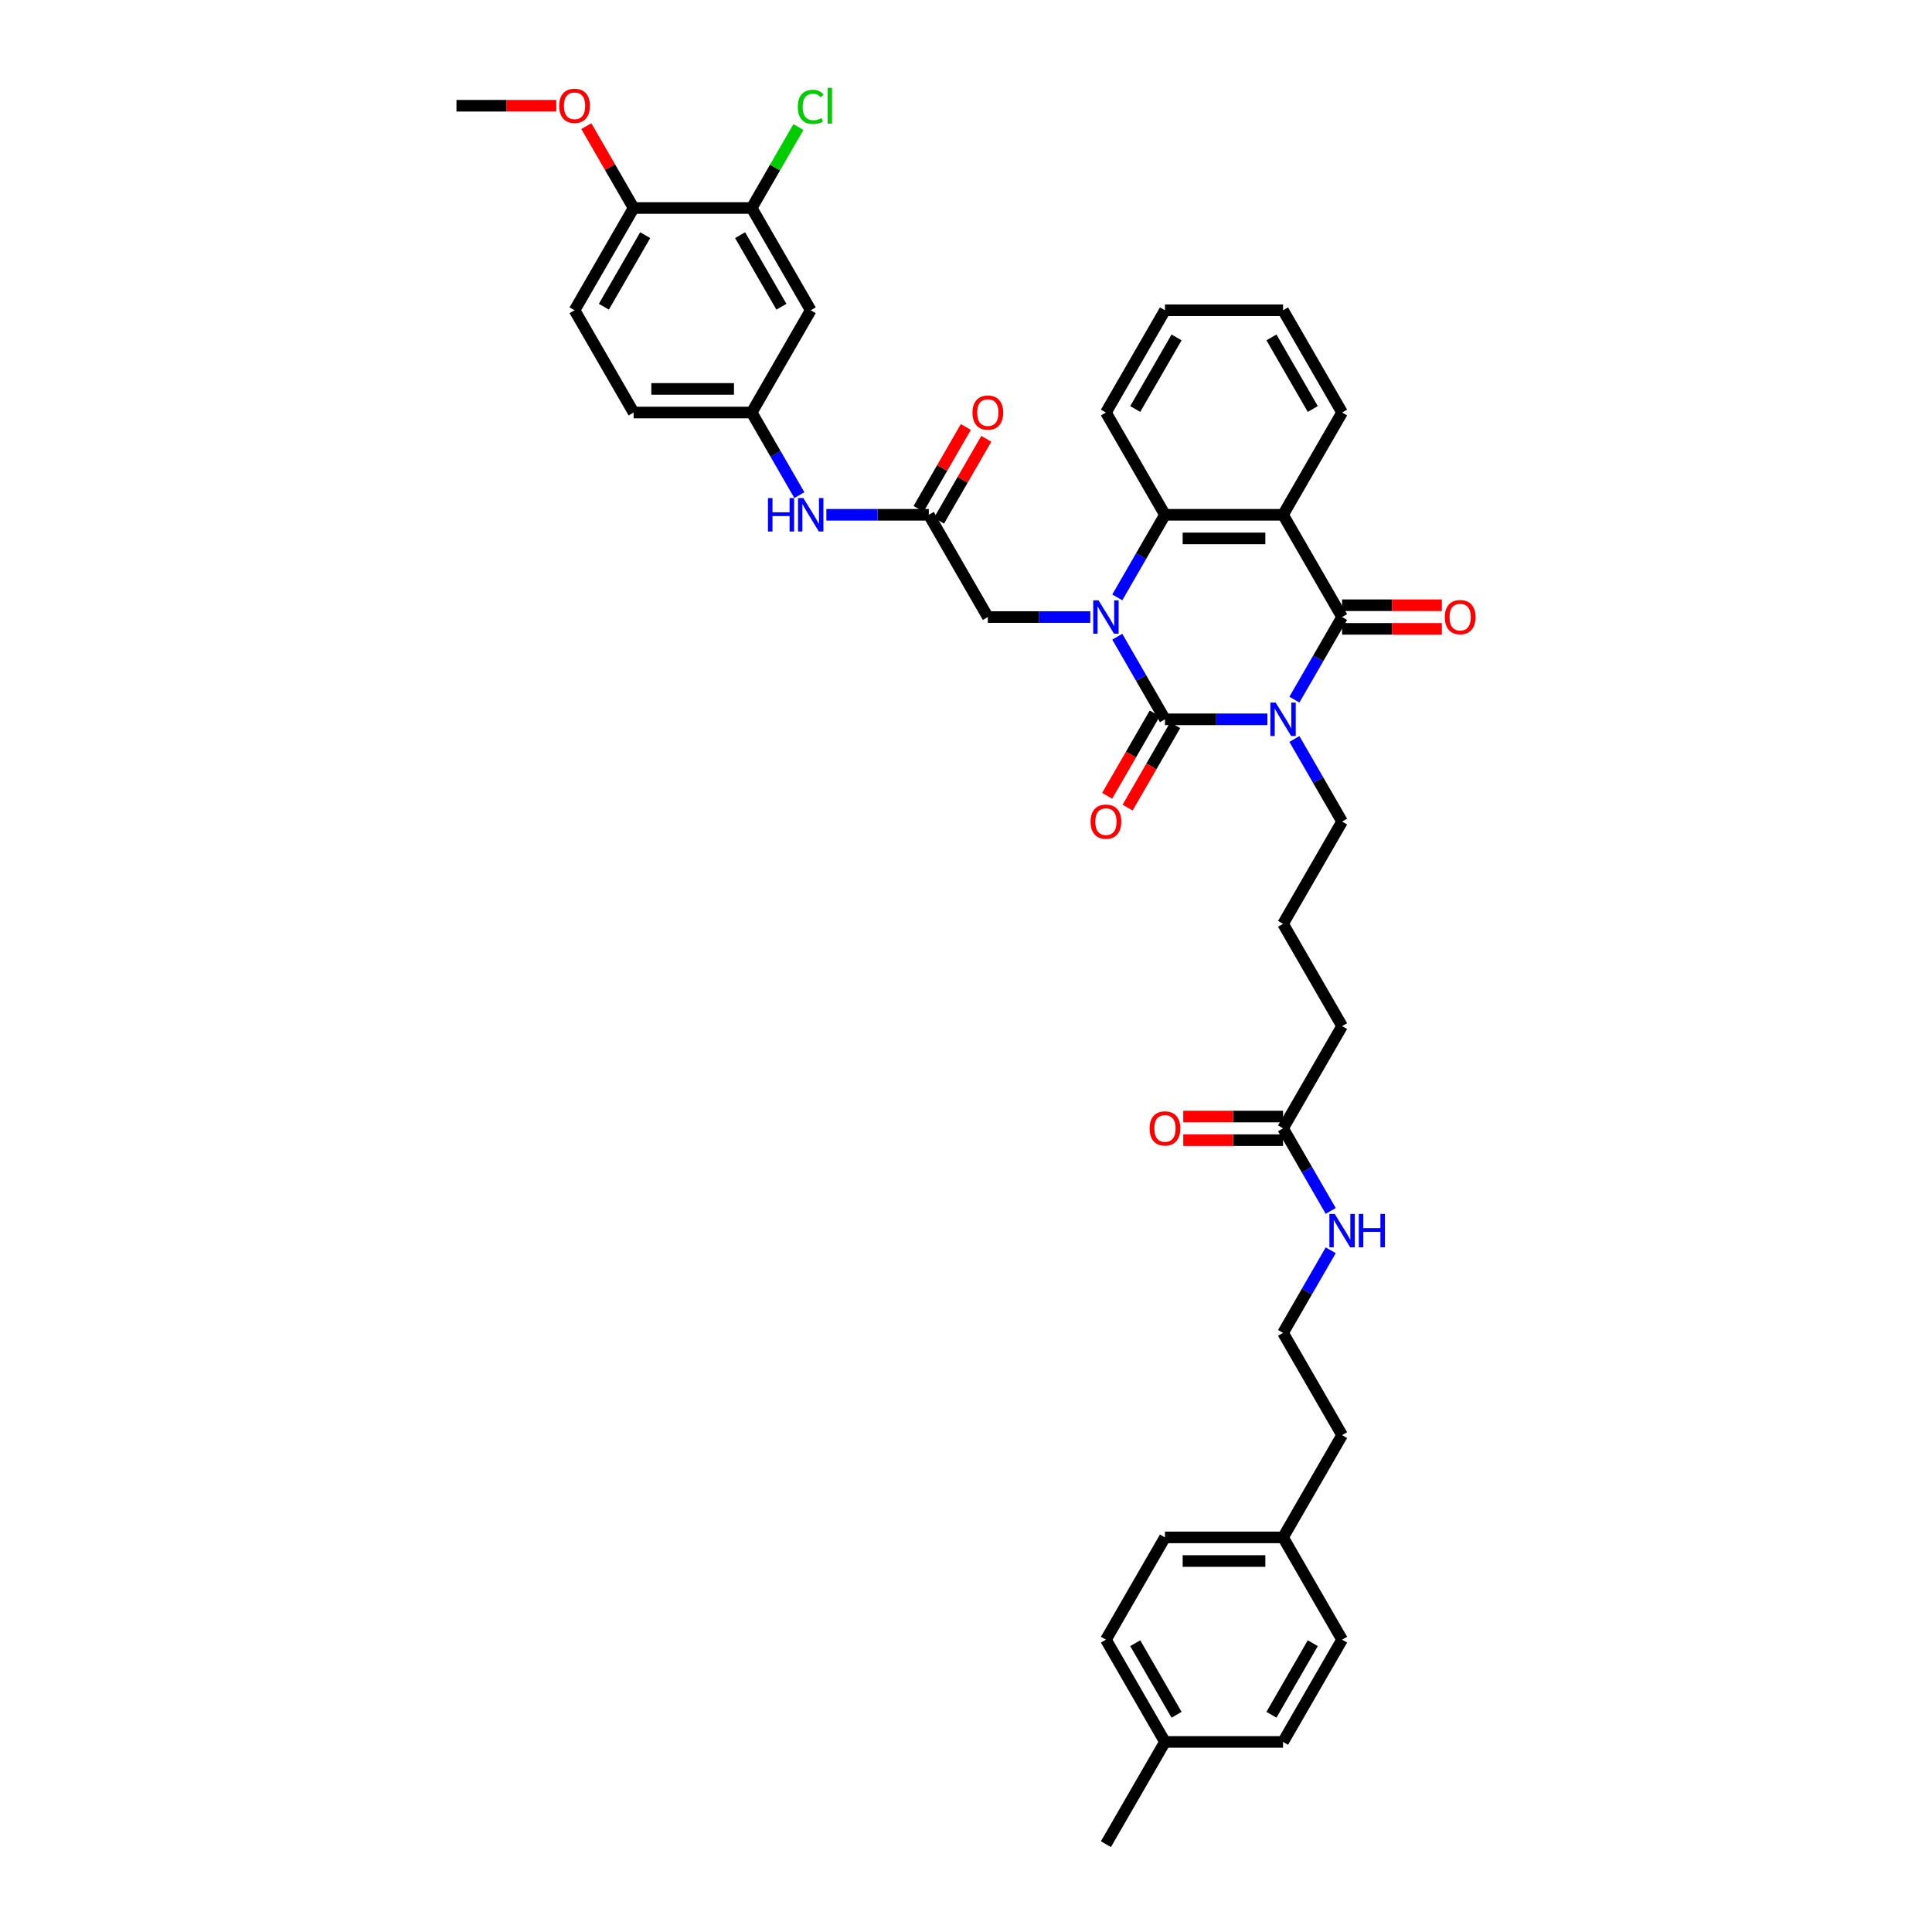 <?xml version='1.0' encoding='iso-8859-1'?>
<svg version='1.1' baseProfile='full'
              xmlns='http://www.w3.org/2000/svg'
                      xmlns:rdkit='http://www.rdkit.org/xml'
                      xmlns:xlink='http://www.w3.org/1999/xlink'
                  xml:space='preserve'
width='1000px' height='1000px' viewBox='0 0 1000 1000'>
<!-- END OF HEADER -->
<rect style='opacity:1.0;fill:#FFFFFF;stroke:none' width='1000' height='1000' x='0' y='0'> </rect>
<path class='bond-0' d='M 656.011,372.313 L 629.498,372.313' style='fill:none;fill-rule:evenodd;stroke:#0000FF;stroke-width:6px;stroke-linecap:butt;stroke-linejoin:miter;stroke-opacity:1' />
<path class='bond-0' d='M 629.498,372.313 L 602.985,372.313' style='fill:none;fill-rule:evenodd;stroke:#000000;stroke-width:6px;stroke-linecap:butt;stroke-linejoin:miter;stroke-opacity:1' />
<path class='bond-2' d='M 669.982,362.131 L 682.322,340.757' style='fill:none;fill-rule:evenodd;stroke:#0000FF;stroke-width:6px;stroke-linecap:butt;stroke-linejoin:miter;stroke-opacity:1' />
<path class='bond-2' d='M 682.322,340.757 L 694.662,319.383' style='fill:none;fill-rule:evenodd;stroke:#000000;stroke-width:6px;stroke-linecap:butt;stroke-linejoin:miter;stroke-opacity:1' />
<path class='bond-16' d='M 669.982,382.496 L 682.322,403.87' style='fill:none;fill-rule:evenodd;stroke:#0000FF;stroke-width:6px;stroke-linecap:butt;stroke-linejoin:miter;stroke-opacity:1' />
<path class='bond-16' d='M 682.322,403.87 L 694.662,425.244' style='fill:none;fill-rule:evenodd;stroke:#000000;stroke-width:6px;stroke-linecap:butt;stroke-linejoin:miter;stroke-opacity:1' />
<path class='bond-1' d='M 602.985,372.313 L 590.644,350.94' style='fill:none;fill-rule:evenodd;stroke:#000000;stroke-width:6px;stroke-linecap:butt;stroke-linejoin:miter;stroke-opacity:1' />
<path class='bond-1' d='M 590.644,350.94 L 578.304,329.566' style='fill:none;fill-rule:evenodd;stroke:#0000FF;stroke-width:6px;stroke-linecap:butt;stroke-linejoin:miter;stroke-opacity:1' />
<path class='bond-7' d='M 597.692,369.258 L 585.38,390.583' style='fill:none;fill-rule:evenodd;stroke:#000000;stroke-width:6px;stroke-linecap:butt;stroke-linejoin:miter;stroke-opacity:1' />
<path class='bond-7' d='M 585.38,390.583 L 573.068,411.908' style='fill:none;fill-rule:evenodd;stroke:#FF0000;stroke-width:6px;stroke-linecap:butt;stroke-linejoin:miter;stroke-opacity:1' />
<path class='bond-7' d='M 608.278,375.369 L 595.966,396.694' style='fill:none;fill-rule:evenodd;stroke:#000000;stroke-width:6px;stroke-linecap:butt;stroke-linejoin:miter;stroke-opacity:1' />
<path class='bond-7' d='M 595.966,396.694 L 583.654,418.019' style='fill:none;fill-rule:evenodd;stroke:#FF0000;stroke-width:6px;stroke-linecap:butt;stroke-linejoin:miter;stroke-opacity:1' />
<path class='bond-5' d='M 564.333,319.383 L 537.82,319.383' style='fill:none;fill-rule:evenodd;stroke:#0000FF;stroke-width:6px;stroke-linecap:butt;stroke-linejoin:miter;stroke-opacity:1' />
<path class='bond-5' d='M 537.82,319.383 L 511.307,319.383' style='fill:none;fill-rule:evenodd;stroke:#000000;stroke-width:6px;stroke-linecap:butt;stroke-linejoin:miter;stroke-opacity:1' />
<path class='bond-39' d='M 578.304,309.201 L 590.644,287.827' style='fill:none;fill-rule:evenodd;stroke:#0000FF;stroke-width:6px;stroke-linecap:butt;stroke-linejoin:miter;stroke-opacity:1' />
<path class='bond-39' d='M 590.644,287.827 L 602.985,266.453' style='fill:none;fill-rule:evenodd;stroke:#000000;stroke-width:6px;stroke-linecap:butt;stroke-linejoin:miter;stroke-opacity:1' />
<path class='bond-3' d='M 694.662,319.383 L 664.103,266.453' style='fill:none;fill-rule:evenodd;stroke:#000000;stroke-width:6px;stroke-linecap:butt;stroke-linejoin:miter;stroke-opacity:1' />
<path class='bond-11' d='M 694.662,325.495 L 720.485,325.495' style='fill:none;fill-rule:evenodd;stroke:#000000;stroke-width:6px;stroke-linecap:butt;stroke-linejoin:miter;stroke-opacity:1' />
<path class='bond-11' d='M 720.485,325.495 L 746.308,325.495' style='fill:none;fill-rule:evenodd;stroke:#FF0000;stroke-width:6px;stroke-linecap:butt;stroke-linejoin:miter;stroke-opacity:1' />
<path class='bond-11' d='M 694.662,313.271 L 720.485,313.271' style='fill:none;fill-rule:evenodd;stroke:#000000;stroke-width:6px;stroke-linecap:butt;stroke-linejoin:miter;stroke-opacity:1' />
<path class='bond-11' d='M 720.485,313.271 L 746.308,313.271' style='fill:none;fill-rule:evenodd;stroke:#FF0000;stroke-width:6px;stroke-linecap:butt;stroke-linejoin:miter;stroke-opacity:1' />
<path class='bond-4' d='M 664.103,266.453 L 602.985,266.453' style='fill:none;fill-rule:evenodd;stroke:#000000;stroke-width:6px;stroke-linecap:butt;stroke-linejoin:miter;stroke-opacity:1' />
<path class='bond-4' d='M 654.935,278.677 L 612.152,278.677' style='fill:none;fill-rule:evenodd;stroke:#000000;stroke-width:6px;stroke-linecap:butt;stroke-linejoin:miter;stroke-opacity:1' />
<path class='bond-21' d='M 664.103,266.453 L 694.662,213.523' style='fill:none;fill-rule:evenodd;stroke:#000000;stroke-width:6px;stroke-linecap:butt;stroke-linejoin:miter;stroke-opacity:1' />
<path class='bond-25' d='M 602.985,266.453 L 572.425,213.523' style='fill:none;fill-rule:evenodd;stroke:#000000;stroke-width:6px;stroke-linecap:butt;stroke-linejoin:miter;stroke-opacity:1' />
<path class='bond-6' d='M 511.307,319.383 L 480.748,266.453' style='fill:none;fill-rule:evenodd;stroke:#000000;stroke-width:6px;stroke-linecap:butt;stroke-linejoin:miter;stroke-opacity:1' />
<path class='bond-10' d='M 480.748,266.453 L 454.234,266.453' style='fill:none;fill-rule:evenodd;stroke:#000000;stroke-width:6px;stroke-linecap:butt;stroke-linejoin:miter;stroke-opacity:1' />
<path class='bond-10' d='M 454.234,266.453 L 427.721,266.453' style='fill:none;fill-rule:evenodd;stroke:#0000FF;stroke-width:6px;stroke-linecap:butt;stroke-linejoin:miter;stroke-opacity:1' />
<path class='bond-15' d='M 486.041,269.509 L 498.275,248.318' style='fill:none;fill-rule:evenodd;stroke:#000000;stroke-width:6px;stroke-linecap:butt;stroke-linejoin:miter;stroke-opacity:1' />
<path class='bond-15' d='M 498.275,248.318 L 510.509,227.128' style='fill:none;fill-rule:evenodd;stroke:#FF0000;stroke-width:6px;stroke-linecap:butt;stroke-linejoin:miter;stroke-opacity:1' />
<path class='bond-15' d='M 475.455,263.397 L 487.689,242.207' style='fill:none;fill-rule:evenodd;stroke:#000000;stroke-width:6px;stroke-linecap:butt;stroke-linejoin:miter;stroke-opacity:1' />
<path class='bond-15' d='M 487.689,242.207 L 499.923,221.016' style='fill:none;fill-rule:evenodd;stroke:#FF0000;stroke-width:6px;stroke-linecap:butt;stroke-linejoin:miter;stroke-opacity:1' />
<path class='bond-8' d='M 389.07,107.663 L 419.629,160.593' style='fill:none;fill-rule:evenodd;stroke:#000000;stroke-width:6px;stroke-linecap:butt;stroke-linejoin:miter;stroke-opacity:1' />
<path class='bond-8' d='M 383.068,121.714 L 404.459,158.765' style='fill:none;fill-rule:evenodd;stroke:#000000;stroke-width:6px;stroke-linecap:butt;stroke-linejoin:miter;stroke-opacity:1' />
<path class='bond-20' d='M 389.07,107.663 L 401.167,86.71' style='fill:none;fill-rule:evenodd;stroke:#000000;stroke-width:6px;stroke-linecap:butt;stroke-linejoin:miter;stroke-opacity:1' />
<path class='bond-20' d='M 401.167,86.71 L 413.263,65.758' style='fill:none;fill-rule:evenodd;stroke:#00CC00;stroke-width:6px;stroke-linecap:butt;stroke-linejoin:miter;stroke-opacity:1' />
<path class='bond-41' d='M 389.07,107.663 L 327.951,107.663' style='fill:none;fill-rule:evenodd;stroke:#000000;stroke-width:6px;stroke-linecap:butt;stroke-linejoin:miter;stroke-opacity:1' />
<path class='bond-9' d='M 419.629,160.593 L 389.07,213.523' style='fill:none;fill-rule:evenodd;stroke:#000000;stroke-width:6px;stroke-linecap:butt;stroke-linejoin:miter;stroke-opacity:1' />
<path class='bond-13' d='M 413.75,256.271 L 401.41,234.897' style='fill:none;fill-rule:evenodd;stroke:#0000FF;stroke-width:6px;stroke-linecap:butt;stroke-linejoin:miter;stroke-opacity:1' />
<path class='bond-13' d='M 401.41,234.897 L 389.07,213.523' style='fill:none;fill-rule:evenodd;stroke:#000000;stroke-width:6px;stroke-linecap:butt;stroke-linejoin:miter;stroke-opacity:1' />
<path class='bond-12' d='M 664.103,584.034 L 694.662,531.104' style='fill:none;fill-rule:evenodd;stroke:#000000;stroke-width:6px;stroke-linecap:butt;stroke-linejoin:miter;stroke-opacity:1' />
<path class='bond-17' d='M 664.103,577.922 L 638.281,577.922' style='fill:none;fill-rule:evenodd;stroke:#000000;stroke-width:6px;stroke-linecap:butt;stroke-linejoin:miter;stroke-opacity:1' />
<path class='bond-17' d='M 638.281,577.922 L 612.458,577.922' style='fill:none;fill-rule:evenodd;stroke:#FF0000;stroke-width:6px;stroke-linecap:butt;stroke-linejoin:miter;stroke-opacity:1' />
<path class='bond-17' d='M 664.103,590.146 L 638.281,590.146' style='fill:none;fill-rule:evenodd;stroke:#000000;stroke-width:6px;stroke-linecap:butt;stroke-linejoin:miter;stroke-opacity:1' />
<path class='bond-17' d='M 638.281,590.146 L 612.458,590.146' style='fill:none;fill-rule:evenodd;stroke:#FF0000;stroke-width:6px;stroke-linecap:butt;stroke-linejoin:miter;stroke-opacity:1' />
<path class='bond-19' d='M 664.103,584.034 L 676.443,605.408' style='fill:none;fill-rule:evenodd;stroke:#000000;stroke-width:6px;stroke-linecap:butt;stroke-linejoin:miter;stroke-opacity:1' />
<path class='bond-19' d='M 676.443,605.408 L 688.784,626.782' style='fill:none;fill-rule:evenodd;stroke:#0000FF;stroke-width:6px;stroke-linecap:butt;stroke-linejoin:miter;stroke-opacity:1' />
<path class='bond-22' d='M 389.07,213.523 L 327.951,213.523' style='fill:none;fill-rule:evenodd;stroke:#000000;stroke-width:6px;stroke-linecap:butt;stroke-linejoin:miter;stroke-opacity:1' />
<path class='bond-22' d='M 379.902,201.299 L 337.119,201.299' style='fill:none;fill-rule:evenodd;stroke:#000000;stroke-width:6px;stroke-linecap:butt;stroke-linejoin:miter;stroke-opacity:1' />
<path class='bond-14' d='M 327.951,107.663 L 297.392,160.593' style='fill:none;fill-rule:evenodd;stroke:#000000;stroke-width:6px;stroke-linecap:butt;stroke-linejoin:miter;stroke-opacity:1' />
<path class='bond-14' d='M 333.954,121.714 L 312.562,158.765' style='fill:none;fill-rule:evenodd;stroke:#000000;stroke-width:6px;stroke-linecap:butt;stroke-linejoin:miter;stroke-opacity:1' />
<path class='bond-26' d='M 327.951,107.663 L 315.717,86.472' style='fill:none;fill-rule:evenodd;stroke:#000000;stroke-width:6px;stroke-linecap:butt;stroke-linejoin:miter;stroke-opacity:1' />
<path class='bond-26' d='M 315.717,86.472 L 303.483,65.281' style='fill:none;fill-rule:evenodd;stroke:#FF0000;stroke-width:6px;stroke-linecap:butt;stroke-linejoin:miter;stroke-opacity:1' />
<path class='bond-32' d='M 694.662,425.244 L 664.103,478.174' style='fill:none;fill-rule:evenodd;stroke:#000000;stroke-width:6px;stroke-linecap:butt;stroke-linejoin:miter;stroke-opacity:1' />
<path class='bond-18' d='M 297.392,160.593 L 327.951,213.523' style='fill:none;fill-rule:evenodd;stroke:#000000;stroke-width:6px;stroke-linecap:butt;stroke-linejoin:miter;stroke-opacity:1' />
<path class='bond-31' d='M 688.784,647.147 L 676.443,668.521' style='fill:none;fill-rule:evenodd;stroke:#0000FF;stroke-width:6px;stroke-linecap:butt;stroke-linejoin:miter;stroke-opacity:1' />
<path class='bond-31' d='M 676.443,668.521 L 664.103,689.895' style='fill:none;fill-rule:evenodd;stroke:#000000;stroke-width:6px;stroke-linecap:butt;stroke-linejoin:miter;stroke-opacity:1' />
<path class='bond-37' d='M 694.662,213.523 L 664.103,160.593' style='fill:none;fill-rule:evenodd;stroke:#000000;stroke-width:6px;stroke-linecap:butt;stroke-linejoin:miter;stroke-opacity:1' />
<path class='bond-37' d='M 679.493,211.695 L 658.101,174.644' style='fill:none;fill-rule:evenodd;stroke:#000000;stroke-width:6px;stroke-linecap:butt;stroke-linejoin:miter;stroke-opacity:1' />
<path class='bond-23' d='M 664.103,795.755 L 694.662,742.825' style='fill:none;fill-rule:evenodd;stroke:#000000;stroke-width:6px;stroke-linecap:butt;stroke-linejoin:miter;stroke-opacity:1' />
<path class='bond-29' d='M 664.103,795.755 L 694.662,848.685' style='fill:none;fill-rule:evenodd;stroke:#000000;stroke-width:6px;stroke-linecap:butt;stroke-linejoin:miter;stroke-opacity:1' />
<path class='bond-30' d='M 664.103,795.755 L 602.985,795.755' style='fill:none;fill-rule:evenodd;stroke:#000000;stroke-width:6px;stroke-linecap:butt;stroke-linejoin:miter;stroke-opacity:1' />
<path class='bond-30' d='M 654.935,807.979 L 612.152,807.979' style='fill:none;fill-rule:evenodd;stroke:#000000;stroke-width:6px;stroke-linecap:butt;stroke-linejoin:miter;stroke-opacity:1' />
<path class='bond-24' d='M 602.985,901.615 L 572.425,848.685' style='fill:none;fill-rule:evenodd;stroke:#000000;stroke-width:6px;stroke-linecap:butt;stroke-linejoin:miter;stroke-opacity:1' />
<path class='bond-24' d='M 608.987,887.564 L 587.595,850.513' style='fill:none;fill-rule:evenodd;stroke:#000000;stroke-width:6px;stroke-linecap:butt;stroke-linejoin:miter;stroke-opacity:1' />
<path class='bond-35' d='M 602.985,901.615 L 572.425,954.545' style='fill:none;fill-rule:evenodd;stroke:#000000;stroke-width:6px;stroke-linecap:butt;stroke-linejoin:miter;stroke-opacity:1' />
<path class='bond-42' d='M 602.985,901.615 L 664.103,901.615' style='fill:none;fill-rule:evenodd;stroke:#000000;stroke-width:6px;stroke-linecap:butt;stroke-linejoin:miter;stroke-opacity:1' />
<path class='bond-40' d='M 572.425,213.523 L 602.985,160.593' style='fill:none;fill-rule:evenodd;stroke:#000000;stroke-width:6px;stroke-linecap:butt;stroke-linejoin:miter;stroke-opacity:1' />
<path class='bond-40' d='M 587.595,211.695 L 608.987,174.644' style='fill:none;fill-rule:evenodd;stroke:#000000;stroke-width:6px;stroke-linecap:butt;stroke-linejoin:miter;stroke-opacity:1' />
<path class='bond-36' d='M 287.919,54.732 L 262.096,54.732' style='fill:none;fill-rule:evenodd;stroke:#FF0000;stroke-width:6px;stroke-linecap:butt;stroke-linejoin:miter;stroke-opacity:1' />
<path class='bond-36' d='M 262.096,54.732 L 236.274,54.732' style='fill:none;fill-rule:evenodd;stroke:#000000;stroke-width:6px;stroke-linecap:butt;stroke-linejoin:miter;stroke-opacity:1' />
<path class='bond-27' d='M 664.103,901.615 L 694.662,848.685' style='fill:none;fill-rule:evenodd;stroke:#000000;stroke-width:6px;stroke-linecap:butt;stroke-linejoin:miter;stroke-opacity:1' />
<path class='bond-27' d='M 658.101,887.564 L 679.493,850.513' style='fill:none;fill-rule:evenodd;stroke:#000000;stroke-width:6px;stroke-linecap:butt;stroke-linejoin:miter;stroke-opacity:1' />
<path class='bond-28' d='M 572.425,848.685 L 602.985,795.755' style='fill:none;fill-rule:evenodd;stroke:#000000;stroke-width:6px;stroke-linecap:butt;stroke-linejoin:miter;stroke-opacity:1' />
<path class='bond-34' d='M 664.103,689.895 L 694.662,742.825' style='fill:none;fill-rule:evenodd;stroke:#000000;stroke-width:6px;stroke-linecap:butt;stroke-linejoin:miter;stroke-opacity:1' />
<path class='bond-33' d='M 664.103,478.174 L 694.662,531.104' style='fill:none;fill-rule:evenodd;stroke:#000000;stroke-width:6px;stroke-linecap:butt;stroke-linejoin:miter;stroke-opacity:1' />
<path class='bond-38' d='M 664.103,160.593 L 602.985,160.593' style='fill:none;fill-rule:evenodd;stroke:#000000;stroke-width:6px;stroke-linecap:butt;stroke-linejoin:miter;stroke-opacity:1' />
<path  class='atom-0' d='M 660.277 363.659
L 665.949 372.827
Q 666.511 373.731, 667.416 375.369
Q 668.32 377.007, 668.369 377.105
L 668.369 363.659
L 670.667 363.659
L 670.667 380.968
L 668.296 380.968
L 662.209 370.944
Q 661.5 369.771, 660.742 368.426
Q 660.008 367.082, 659.788 366.666
L 659.788 380.968
L 657.539 380.968
L 657.539 363.659
L 660.277 363.659
' fill='#0000FF'/>
<path  class='atom-2' d='M 568.599 310.729
L 574.271 319.897
Q 574.834 320.801, 575.738 322.439
Q 576.643 324.077, 576.692 324.175
L 576.692 310.729
L 578.99 310.729
L 578.99 328.038
L 576.618 328.038
L 570.531 318.014
Q 569.822 316.841, 569.064 315.496
Q 568.33 314.152, 568.11 313.736
L 568.11 328.038
L 565.861 328.038
L 565.861 310.729
L 568.599 310.729
' fill='#0000FF'/>
<path  class='atom-8' d='M 564.48 425.293
Q 564.48 421.136, 566.534 418.814
Q 568.587 416.491, 572.425 416.491
Q 576.264 416.491, 578.317 418.814
Q 580.371 421.136, 580.371 425.293
Q 580.371 429.497, 578.293 431.893
Q 576.215 434.265, 572.425 434.265
Q 568.612 434.265, 566.534 431.893
Q 564.48 429.522, 564.48 425.293
M 572.425 432.309
Q 575.066 432.309, 576.484 430.549
Q 577.926 428.764, 577.926 425.293
Q 577.926 421.894, 576.484 420.183
Q 575.066 418.447, 572.425 418.447
Q 569.785 418.447, 568.343 420.159
Q 566.925 421.87, 566.925 425.293
Q 566.925 428.788, 568.343 430.549
Q 569.785 432.309, 572.425 432.309
' fill='#FF0000'/>
<path  class='atom-11' d='M 397.492 257.799
L 399.839 257.799
L 399.839 265.157
L 408.689 265.157
L 408.689 257.799
L 411.036 257.799
L 411.036 275.107
L 408.689 275.107
L 408.689 267.113
L 399.839 267.113
L 399.839 275.107
L 397.492 275.107
L 397.492 257.799
' fill='#0000FF'/>
<path  class='atom-11' d='M 415.803 257.799
L 421.475 266.966
Q 422.037 267.871, 422.942 269.509
Q 423.846 271.147, 423.895 271.245
L 423.895 257.799
L 426.193 257.799
L 426.193 275.107
L 423.822 275.107
L 417.734 265.084
Q 417.026 263.911, 416.268 262.566
Q 415.534 261.221, 415.314 260.806
L 415.314 275.107
L 413.065 275.107
L 413.065 257.799
L 415.803 257.799
' fill='#0000FF'/>
<path  class='atom-12' d='M 747.836 319.432
Q 747.836 315.276, 749.889 312.954
Q 751.943 310.631, 755.781 310.631
Q 759.619 310.631, 761.673 312.954
Q 763.726 315.276, 763.726 319.432
Q 763.726 323.637, 761.648 326.033
Q 759.57 328.404, 755.781 328.404
Q 751.967 328.404, 749.889 326.033
Q 747.836 323.662, 747.836 319.432
M 755.781 326.449
Q 758.421 326.449, 759.839 324.688
Q 761.282 322.904, 761.282 319.432
Q 761.282 316.034, 759.839 314.323
Q 758.421 312.587, 755.781 312.587
Q 753.141 312.587, 751.698 314.298
Q 750.28 316.01, 750.28 319.432
Q 750.28 322.928, 751.698 324.688
Q 753.141 326.449, 755.781 326.449
' fill='#FF0000'/>
<path  class='atom-16' d='M 503.362 213.572
Q 503.362 209.416, 505.415 207.093
Q 507.469 204.771, 511.307 204.771
Q 515.145 204.771, 517.199 207.093
Q 519.252 209.416, 519.252 213.572
Q 519.252 217.777, 517.174 220.173
Q 515.096 222.544, 511.307 222.544
Q 507.493 222.544, 505.415 220.173
Q 503.362 217.801, 503.362 213.572
M 511.307 220.588
Q 513.947 220.588, 515.365 218.828
Q 516.808 217.043, 516.808 213.572
Q 516.808 210.174, 515.365 208.462
Q 513.947 206.727, 511.307 206.727
Q 508.667 206.727, 507.224 208.438
Q 505.806 210.149, 505.806 213.572
Q 505.806 217.068, 507.224 218.828
Q 508.667 220.588, 511.307 220.588
' fill='#FF0000'/>
<path  class='atom-18' d='M 595.039 584.083
Q 595.039 579.927, 597.093 577.605
Q 599.146 575.282, 602.985 575.282
Q 606.823 575.282, 608.877 577.605
Q 610.93 579.927, 610.93 584.083
Q 610.93 588.288, 608.852 590.684
Q 606.774 593.055, 602.985 593.055
Q 599.171 593.055, 597.093 590.684
Q 595.039 588.312, 595.039 584.083
M 602.985 591.099
Q 605.625 591.099, 607.043 589.339
Q 608.485 587.555, 608.485 584.083
Q 608.485 580.685, 607.043 578.974
Q 605.625 577.238, 602.985 577.238
Q 600.344 577.238, 598.902 578.949
Q 597.484 580.66, 597.484 584.083
Q 597.484 587.579, 598.902 589.339
Q 600.344 591.099, 602.985 591.099
' fill='#FF0000'/>
<path  class='atom-20' d='M 690.836 628.31
L 696.508 637.478
Q 697.071 638.382, 697.975 640.02
Q 698.88 641.658, 698.929 641.756
L 698.929 628.31
L 701.227 628.31
L 701.227 645.619
L 698.855 645.619
L 692.768 635.595
Q 692.059 634.422, 691.301 633.077
Q 690.568 631.733, 690.347 631.317
L 690.347 645.619
L 688.098 645.619
L 688.098 628.31
L 690.836 628.31
' fill='#0000FF'/>
<path  class='atom-20' d='M 703.305 628.31
L 705.652 628.31
L 705.652 635.669
L 714.502 635.669
L 714.502 628.31
L 716.848 628.31
L 716.848 645.619
L 714.502 645.619
L 714.502 637.624
L 705.652 637.624
L 705.652 645.619
L 703.305 645.619
L 703.305 628.31
' fill='#0000FF'/>
<path  class='atom-21' d='M 412.955 55.331
Q 412.955 51.029, 414.96 48.779
Q 416.989 46.506, 420.827 46.506
Q 424.396 46.506, 426.303 49.024
L 424.69 50.344
Q 423.296 48.511, 420.827 48.511
Q 418.211 48.511, 416.818 50.271
Q 415.449 52.006, 415.449 55.331
Q 415.449 58.754, 416.867 60.514
Q 418.309 62.274, 421.096 62.274
Q 423.003 62.274, 425.228 61.125
L 425.912 62.959
Q 425.008 63.546, 423.639 63.888
Q 422.269 64.23, 420.754 64.23
Q 416.989 64.23, 414.96 61.932
Q 412.955 59.634, 412.955 55.331
' fill='#00CC00'/>
<path  class='atom-21' d='M 428.406 45.455
L 430.655 45.455
L 430.655 64.01
L 428.406 64.01
L 428.406 45.455
' fill='#00CC00'/>
<path  class='atom-27' d='M 289.447 54.781
Q 289.447 50.625, 291.5 48.303
Q 293.554 45.98, 297.392 45.98
Q 301.23 45.98, 303.284 48.303
Q 305.338 50.625, 305.338 54.781
Q 305.338 58.986, 303.26 61.382
Q 301.181 63.753, 297.392 63.753
Q 293.578 63.753, 291.5 61.382
Q 289.447 59.011, 289.447 54.781
M 297.392 61.798
Q 300.032 61.798, 301.45 60.037
Q 302.893 58.253, 302.893 54.781
Q 302.893 51.383, 301.45 49.672
Q 300.032 47.936, 297.392 47.936
Q 294.752 47.936, 293.309 49.647
Q 291.891 51.359, 291.891 54.781
Q 291.891 58.277, 293.309 60.037
Q 294.752 61.798, 297.392 61.798
' fill='#FF0000'/>
</svg>

